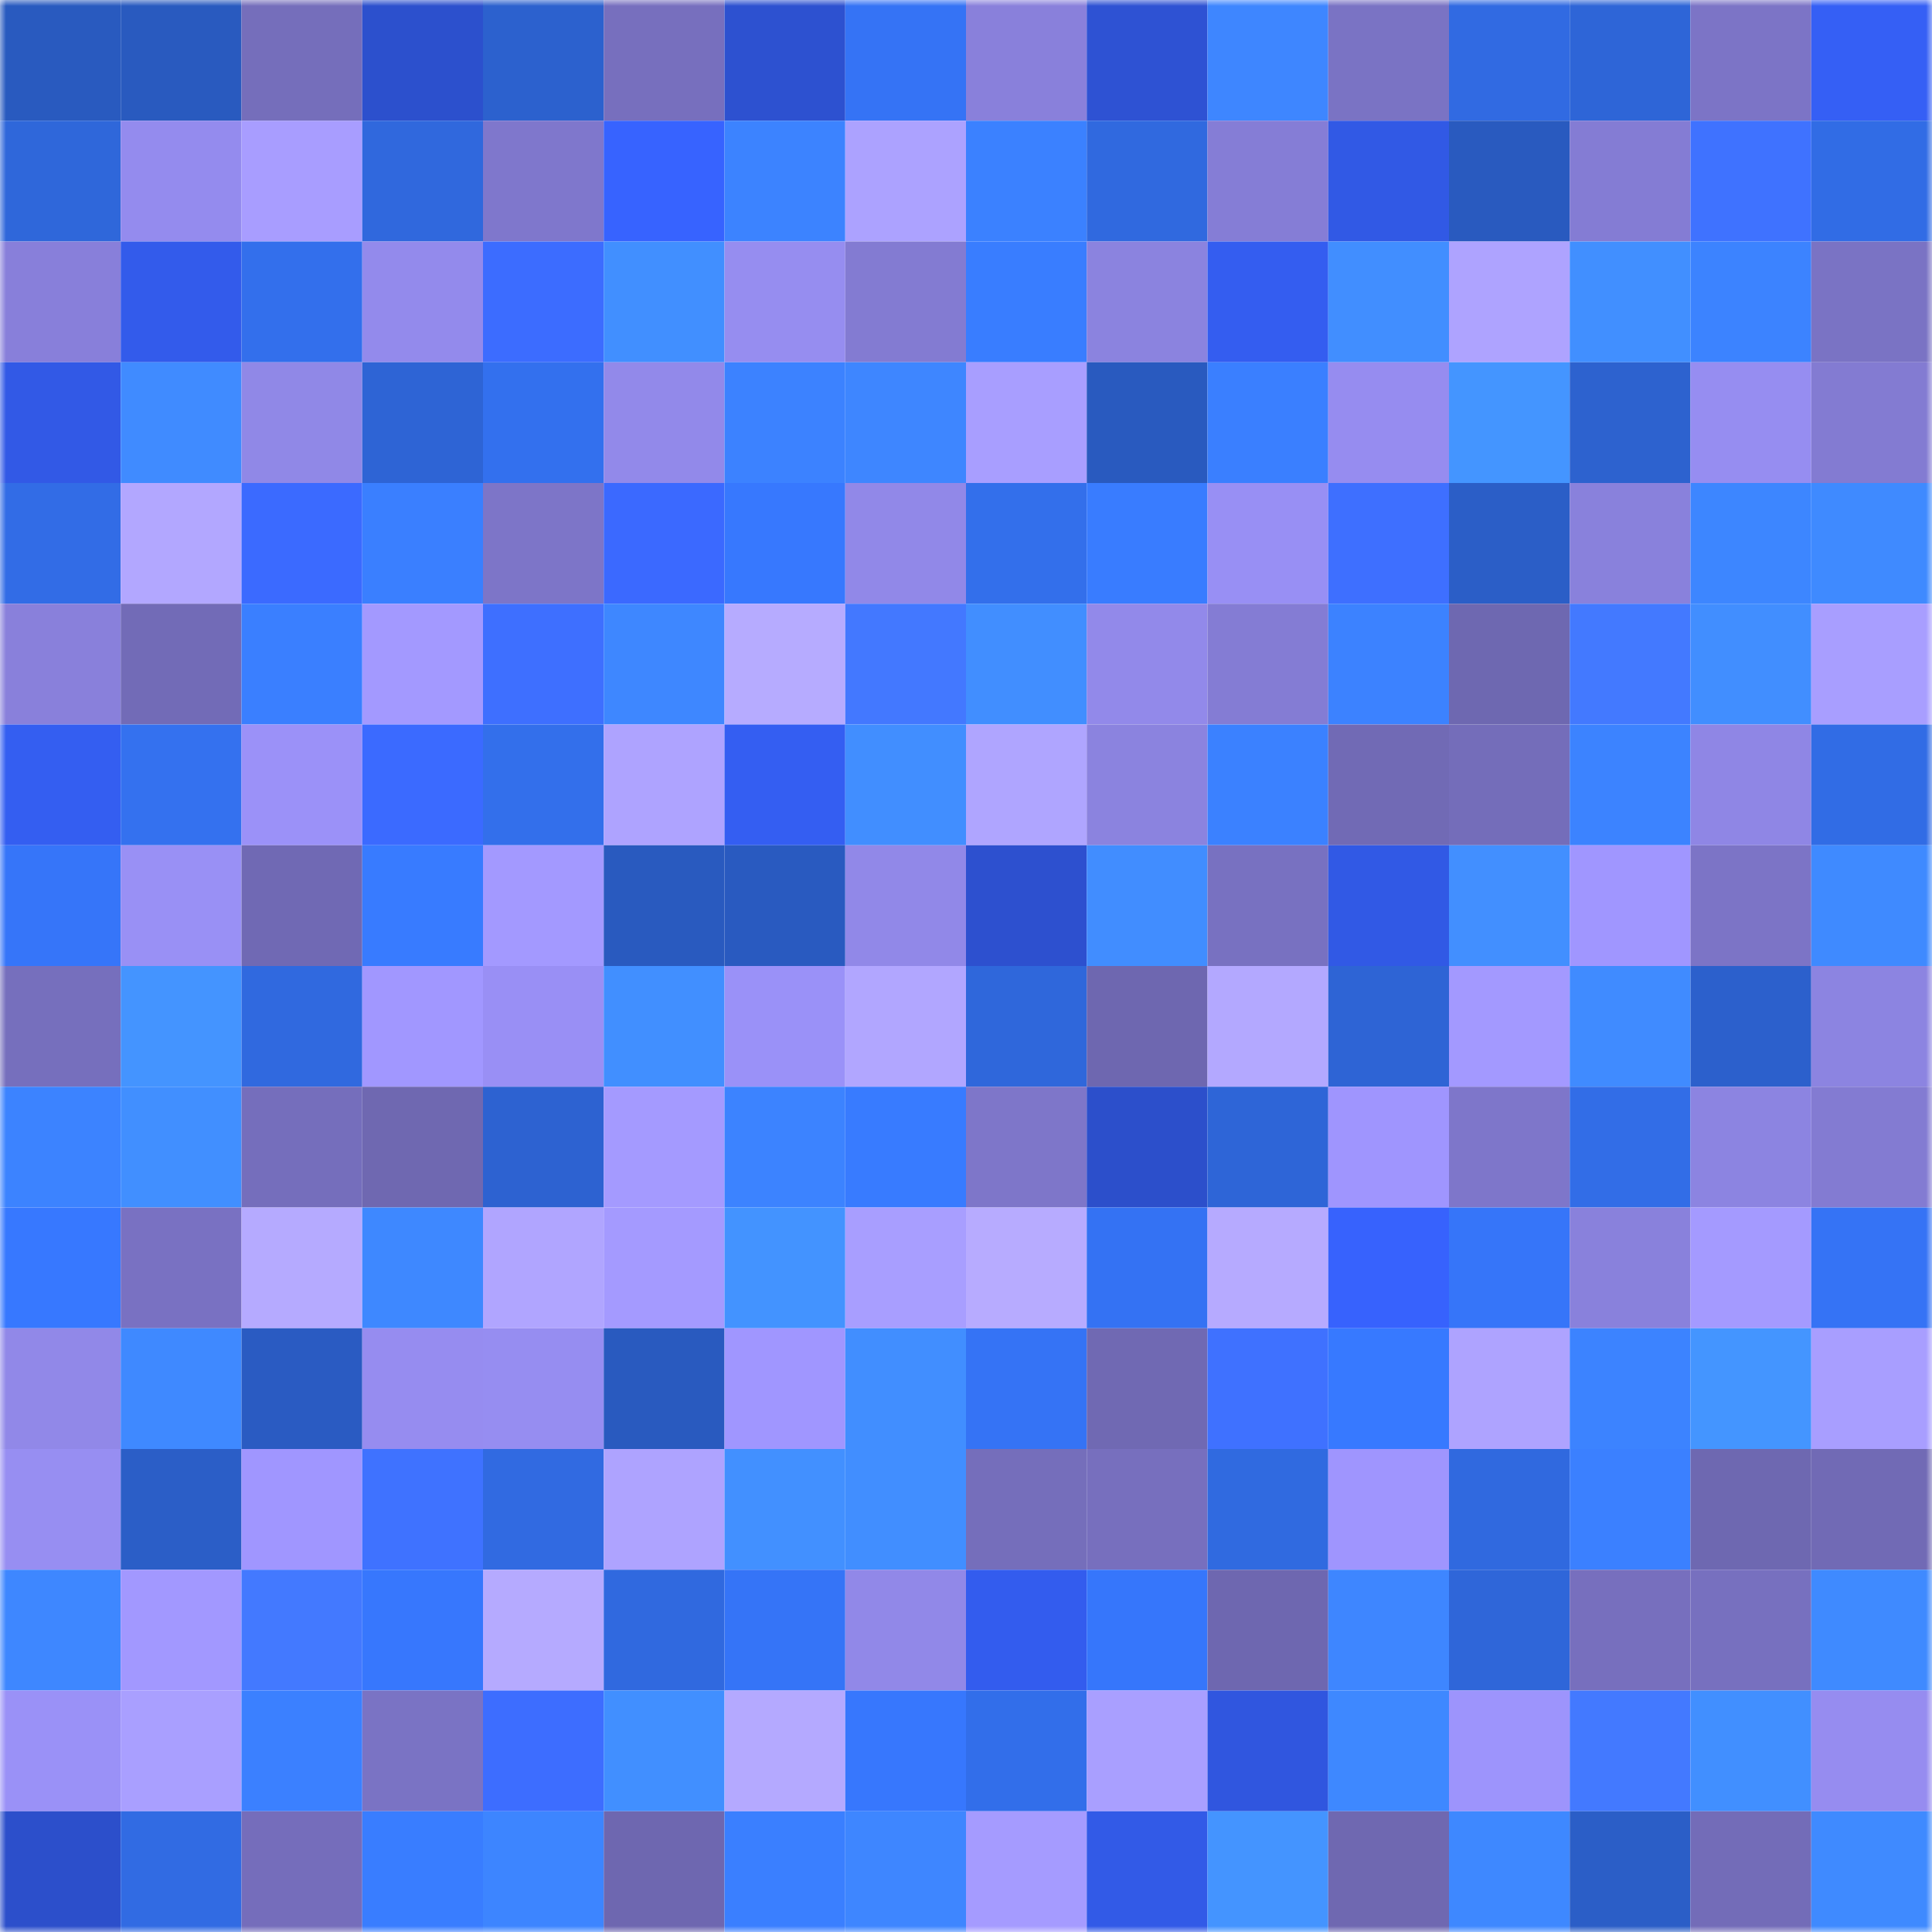 <svg viewBox="0 0 160 160" fill="none" role="img" xmlns="http://www.w3.org/2000/svg" width="240" height="240" name="basenames%2C33331.base.eth"><mask id="1838828462" mask-type="alpha" maskUnits="userSpaceOnUse" x="0" y="0" width="160" height="160"><rect width="160" height="160" fill="#FFFFFF"></rect></mask><g mask="url(#1838828462)"><rect x="0" y="0" width="10" height="10" fill="#295abf"></rect><rect x="10" y="0" width="10" height="10" fill="#295abf"></rect><rect x="20" y="0" width="10" height="10" fill="#756ebb"></rect><rect x="30" y="0" width="10" height="10" fill="#2c50cd"></rect><rect x="40" y="0" width="10" height="10" fill="#2c61ce"></rect><rect x="50" y="0" width="10" height="10" fill="#776fbe"></rect><rect x="60" y="0" width="10" height="10" fill="#2d51d0"></rect><rect x="70" y="0" width="10" height="10" fill="#3573f5"></rect><rect x="80" y="0" width="10" height="10" fill="#8980db"></rect><rect x="90" y="0" width="10" height="10" fill="#2e52d3"></rect><rect x="100" y="0" width="10" height="10" fill="#3e86ff"></rect><rect x="110" y="0" width="10" height="10" fill="#7a73c4"></rect><rect x="120" y="0" width="10" height="10" fill="#316ae2"></rect><rect x="130" y="0" width="10" height="10" fill="#2e65d7"></rect><rect x="140" y="0" width="10" height="10" fill="#7c74c6"></rect><rect x="150" y="0" width="10" height="10" fill="#355ff5"></rect><rect x="0" y="10" width="10" height="10" fill="#2f67da"></rect><rect x="10" y="10" width="10" height="10" fill="#948bee"></rect><rect x="20" y="10" width="10" height="10" fill="#a89dff"></rect><rect x="30" y="10" width="10" height="10" fill="#3068dd"></rect><rect x="40" y="10" width="10" height="10" fill="#7f77cc"></rect><rect x="50" y="10" width="10" height="10" fill="#3763ff"></rect><rect x="60" y="10" width="10" height="10" fill="#3c83ff"></rect><rect x="70" y="10" width="10" height="10" fill="#aca2ff"></rect><rect x="80" y="10" width="10" height="10" fill="#3b81ff"></rect><rect x="90" y="10" width="10" height="10" fill="#3069df"></rect><rect x="100" y="10" width="10" height="10" fill="#857dd6"></rect><rect x="110" y="10" width="10" height="10" fill="#3159e5"></rect><rect x="120" y="10" width="10" height="10" fill="#295abf"></rect><rect x="130" y="10" width="10" height="10" fill="#847cd4"></rect><rect x="140" y="10" width="10" height="10" fill="#3f72ff"></rect><rect x="150" y="10" width="10" height="10" fill="#316ce5"></rect><rect x="0" y="20" width="10" height="10" fill="#887fda"></rect><rect x="10" y="20" width="10" height="10" fill="#335beb"></rect><rect x="20" y="20" width="10" height="10" fill="#336fec"></rect><rect x="30" y="20" width="10" height="10" fill="#938aec"></rect><rect x="40" y="20" width="10" height="10" fill="#3c6cff"></rect><rect x="50" y="20" width="10" height="10" fill="#418fff"></rect><rect x="60" y="20" width="10" height="10" fill="#968df0"></rect><rect x="70" y="20" width="10" height="10" fill="#837bd2"></rect><rect x="80" y="20" width="10" height="10" fill="#397dff"></rect><rect x="90" y="20" width="10" height="10" fill="#8b83df"></rect><rect x="100" y="20" width="10" height="10" fill="#345df0"></rect><rect x="110" y="20" width="10" height="10" fill="#418eff"></rect><rect x="120" y="20" width="10" height="10" fill="#aea3ff"></rect><rect x="130" y="20" width="10" height="10" fill="#418fff"></rect><rect x="140" y="20" width="10" height="10" fill="#3c83ff"></rect><rect x="150" y="20" width="10" height="10" fill="#7a73c4"></rect><rect x="0" y="30" width="10" height="10" fill="#3259e6"></rect><rect x="10" y="30" width="10" height="10" fill="#408bff"></rect><rect x="20" y="30" width="10" height="10" fill="#9088e7"></rect><rect x="30" y="30" width="10" height="10" fill="#2e64d5"></rect><rect x="40" y="30" width="10" height="10" fill="#3370ee"></rect><rect x="50" y="30" width="10" height="10" fill="#9289ea"></rect><rect x="60" y="30" width="10" height="10" fill="#3c82ff"></rect><rect x="70" y="30" width="10" height="10" fill="#3e86ff"></rect><rect x="80" y="30" width="10" height="10" fill="#a89eff"></rect><rect x="90" y="30" width="10" height="10" fill="#295abf"></rect><rect x="100" y="30" width="10" height="10" fill="#3a7fff"></rect><rect x="110" y="30" width="10" height="10" fill="#968cf0"></rect><rect x="120" y="30" width="10" height="10" fill="#4495ff"></rect><rect x="130" y="30" width="10" height="10" fill="#2d62cf"></rect><rect x="140" y="30" width="10" height="10" fill="#968df1"></rect><rect x="150" y="30" width="10" height="10" fill="#837bd2"></rect><rect x="0" y="40" width="10" height="10" fill="#326ce6"></rect><rect x="10" y="40" width="10" height="10" fill="#b2a7ff"></rect><rect x="20" y="40" width="10" height="10" fill="#3b6aff"></rect><rect x="30" y="40" width="10" height="10" fill="#3a7fff"></rect><rect x="40" y="40" width="10" height="10" fill="#7d75c8"></rect><rect x="50" y="40" width="10" height="10" fill="#3b69ff"></rect><rect x="60" y="40" width="10" height="10" fill="#3778fe"></rect><rect x="70" y="40" width="10" height="10" fill="#9188e8"></rect><rect x="80" y="40" width="10" height="10" fill="#336feb"></rect><rect x="90" y="40" width="10" height="10" fill="#397cff"></rect><rect x="100" y="40" width="10" height="10" fill="#988ff4"></rect><rect x="110" y="40" width="10" height="10" fill="#3e6fff"></rect><rect x="120" y="40" width="10" height="10" fill="#2b5ec7"></rect><rect x="130" y="40" width="10" height="10" fill="#8981dc"></rect><rect x="140" y="40" width="10" height="10" fill="#3d86ff"></rect><rect x="150" y="40" width="10" height="10" fill="#3f8aff"></rect><rect x="0" y="50" width="10" height="10" fill="#8980db"></rect><rect x="10" y="50" width="10" height="10" fill="#726bb7"></rect><rect x="20" y="50" width="10" height="10" fill="#3a7fff"></rect><rect x="30" y="50" width="10" height="10" fill="#a399ff"></rect><rect x="40" y="50" width="10" height="10" fill="#3e6fff"></rect><rect x="50" y="50" width="10" height="10" fill="#3e87ff"></rect><rect x="60" y="50" width="10" height="10" fill="#b6abff"></rect><rect x="70" y="50" width="10" height="10" fill="#4378ff"></rect><rect x="80" y="50" width="10" height="10" fill="#418eff"></rect><rect x="90" y="50" width="10" height="10" fill="#9289ea"></rect><rect x="100" y="50" width="10" height="10" fill="#847cd4"></rect><rect x="110" y="50" width="10" height="10" fill="#3c82ff"></rect><rect x="120" y="50" width="10" height="10" fill="#6e68b1"></rect><rect x="130" y="50" width="10" height="10" fill="#4379ff"></rect><rect x="140" y="50" width="10" height="10" fill="#418eff"></rect><rect x="150" y="50" width="10" height="10" fill="#a89eff"></rect><rect x="0" y="60" width="10" height="10" fill="#345ef1"></rect><rect x="10" y="60" width="10" height="10" fill="#3471ef"></rect><rect x="20" y="60" width="10" height="10" fill="#9b91f8"></rect><rect x="30" y="60" width="10" height="10" fill="#3b6aff"></rect><rect x="40" y="60" width="10" height="10" fill="#336feb"></rect><rect x="50" y="60" width="10" height="10" fill="#aea3ff"></rect><rect x="60" y="60" width="10" height="10" fill="#345ef2"></rect><rect x="70" y="60" width="10" height="10" fill="#418eff"></rect><rect x="80" y="60" width="10" height="10" fill="#afa5ff"></rect><rect x="90" y="60" width="10" height="10" fill="#8b83df"></rect><rect x="100" y="60" width="10" height="10" fill="#3b81ff"></rect><rect x="110" y="60" width="10" height="10" fill="#716ab5"></rect><rect x="120" y="60" width="10" height="10" fill="#746dba"></rect><rect x="130" y="60" width="10" height="10" fill="#3c83ff"></rect><rect x="140" y="60" width="10" height="10" fill="#8f86e5"></rect><rect x="150" y="60" width="10" height="10" fill="#316ce5"></rect><rect x="0" y="70" width="10" height="10" fill="#3675f9"></rect><rect x="10" y="70" width="10" height="10" fill="#9990f5"></rect><rect x="20" y="70" width="10" height="10" fill="#7069b4"></rect><rect x="30" y="70" width="10" height="10" fill="#387bff"></rect><rect x="40" y="70" width="10" height="10" fill="#a399ff"></rect><rect x="50" y="70" width="10" height="10" fill="#295abf"></rect><rect x="60" y="70" width="10" height="10" fill="#295ac0"></rect><rect x="70" y="70" width="10" height="10" fill="#9188e8"></rect><rect x="80" y="70" width="10" height="10" fill="#2d50cf"></rect><rect x="90" y="70" width="10" height="10" fill="#418dff"></rect><rect x="100" y="70" width="10" height="10" fill="#7871c1"></rect><rect x="110" y="70" width="10" height="10" fill="#3159e5"></rect><rect x="120" y="70" width="10" height="10" fill="#428fff"></rect><rect x="130" y="70" width="10" height="10" fill="#a096ff"></rect><rect x="140" y="70" width="10" height="10" fill="#7c74c6"></rect><rect x="150" y="70" width="10" height="10" fill="#3f8aff"></rect><rect x="0" y="80" width="10" height="10" fill="#766fbd"></rect><rect x="10" y="80" width="10" height="10" fill="#4494ff"></rect><rect x="20" y="80" width="10" height="10" fill="#3069df"></rect><rect x="30" y="80" width="10" height="10" fill="#a197ff"></rect><rect x="40" y="80" width="10" height="10" fill="#998ff5"></rect><rect x="50" y="80" width="10" height="10" fill="#418fff"></rect><rect x="60" y="80" width="10" height="10" fill="#9a91f8"></rect><rect x="70" y="80" width="10" height="10" fill="#b1a6ff"></rect><rect x="80" y="80" width="10" height="10" fill="#2f67db"></rect><rect x="90" y="80" width="10" height="10" fill="#6e67b0"></rect><rect x="100" y="80" width="10" height="10" fill="#b3a8ff"></rect><rect x="110" y="80" width="10" height="10" fill="#2e64d5"></rect><rect x="120" y="80" width="10" height="10" fill="#a399ff"></rect><rect x="130" y="80" width="10" height="10" fill="#408bff"></rect><rect x="140" y="80" width="10" height="10" fill="#2c60cc"></rect><rect x="150" y="80" width="10" height="10" fill="#8c84e1"></rect><rect x="0" y="90" width="10" height="10" fill="#3c83ff"></rect><rect x="10" y="90" width="10" height="10" fill="#418fff"></rect><rect x="20" y="90" width="10" height="10" fill="#756ebc"></rect><rect x="30" y="90" width="10" height="10" fill="#6f68b1"></rect><rect x="40" y="90" width="10" height="10" fill="#2d62d1"></rect><rect x="50" y="90" width="10" height="10" fill="#a49aff"></rect><rect x="60" y="90" width="10" height="10" fill="#3c83ff"></rect><rect x="70" y="90" width="10" height="10" fill="#387bff"></rect><rect x="80" y="90" width="10" height="10" fill="#7e76c9"></rect><rect x="90" y="90" width="10" height="10" fill="#2c4fcb"></rect><rect x="100" y="90" width="10" height="10" fill="#2e65d7"></rect><rect x="110" y="90" width="10" height="10" fill="#9f95fe"></rect><rect x="120" y="90" width="10" height="10" fill="#7e76ca"></rect><rect x="130" y="90" width="10" height="10" fill="#326de7"></rect><rect x="140" y="90" width="10" height="10" fill="#8c84e1"></rect><rect x="150" y="90" width="10" height="10" fill="#837bd2"></rect><rect x="0" y="100" width="10" height="10" fill="#3778ff"></rect><rect x="10" y="100" width="10" height="10" fill="#7971c2"></rect><rect x="20" y="100" width="10" height="10" fill="#b5aaff"></rect><rect x="30" y="100" width="10" height="10" fill="#3e88ff"></rect><rect x="40" y="100" width="10" height="10" fill="#b0a5ff"></rect><rect x="50" y="100" width="10" height="10" fill="#a49aff"></rect><rect x="60" y="100" width="10" height="10" fill="#4393ff"></rect><rect x="70" y="100" width="10" height="10" fill="#a89eff"></rect><rect x="80" y="100" width="10" height="10" fill="#b7abff"></rect><rect x="90" y="100" width="10" height="10" fill="#3472f3"></rect><rect x="100" y="100" width="10" height="10" fill="#b6aaff"></rect><rect x="110" y="100" width="10" height="10" fill="#3762fd"></rect><rect x="120" y="100" width="10" height="10" fill="#3675f9"></rect><rect x="130" y="100" width="10" height="10" fill="#8981dc"></rect><rect x="140" y="100" width="10" height="10" fill="#a49aff"></rect><rect x="150" y="100" width="10" height="10" fill="#3573f5"></rect><rect x="0" y="110" width="10" height="10" fill="#9188e8"></rect><rect x="10" y="110" width="10" height="10" fill="#3f89ff"></rect><rect x="20" y="110" width="10" height="10" fill="#2a5bc2"></rect><rect x="30" y="110" width="10" height="10" fill="#968cf0"></rect><rect x="40" y="110" width="10" height="10" fill="#968df1"></rect><rect x="50" y="110" width="10" height="10" fill="#295abf"></rect><rect x="60" y="110" width="10" height="10" fill="#a096ff"></rect><rect x="70" y="110" width="10" height="10" fill="#418eff"></rect><rect x="80" y="110" width="10" height="10" fill="#3573f5"></rect><rect x="90" y="110" width="10" height="10" fill="#7069b3"></rect><rect x="100" y="110" width="10" height="10" fill="#3f71ff"></rect><rect x="110" y="110" width="10" height="10" fill="#3779ff"></rect><rect x="120" y="110" width="10" height="10" fill="#aea3ff"></rect><rect x="130" y="110" width="10" height="10" fill="#3c83ff"></rect><rect x="140" y="110" width="10" height="10" fill="#4495ff"></rect><rect x="150" y="110" width="10" height="10" fill="#a89eff"></rect><rect x="0" y="120" width="10" height="10" fill="#978ef2"></rect><rect x="10" y="120" width="10" height="10" fill="#2b5ec7"></rect><rect x="20" y="120" width="10" height="10" fill="#a096ff"></rect><rect x="30" y="120" width="10" height="10" fill="#3f72ff"></rect><rect x="40" y="120" width="10" height="10" fill="#316ae1"></rect><rect x="50" y="120" width="10" height="10" fill="#aea3ff"></rect><rect x="60" y="120" width="10" height="10" fill="#4290ff"></rect><rect x="70" y="120" width="10" height="10" fill="#418eff"></rect><rect x="80" y="120" width="10" height="10" fill="#756ebb"></rect><rect x="90" y="120" width="10" height="10" fill="#776fbe"></rect><rect x="100" y="120" width="10" height="10" fill="#306ae0"></rect><rect x="110" y="120" width="10" height="10" fill="#9f95fe"></rect><rect x="120" y="120" width="10" height="10" fill="#3069df"></rect><rect x="130" y="120" width="10" height="10" fill="#3b80ff"></rect><rect x="140" y="120" width="10" height="10" fill="#6e68b1"></rect><rect x="150" y="120" width="10" height="10" fill="#716ab5"></rect><rect x="0" y="130" width="10" height="10" fill="#3e87ff"></rect><rect x="10" y="130" width="10" height="10" fill="#a298ff"></rect><rect x="20" y="130" width="10" height="10" fill="#4379ff"></rect><rect x="30" y="130" width="10" height="10" fill="#3777fd"></rect><rect x="40" y="130" width="10" height="10" fill="#b5aaff"></rect><rect x="50" y="130" width="10" height="10" fill="#3069df"></rect><rect x="60" y="130" width="10" height="10" fill="#3574f7"></rect><rect x="70" y="130" width="10" height="10" fill="#9188e8"></rect><rect x="80" y="130" width="10" height="10" fill="#335cee"></rect><rect x="90" y="130" width="10" height="10" fill="#3676fb"></rect><rect x="100" y="130" width="10" height="10" fill="#6e67b0"></rect><rect x="110" y="130" width="10" height="10" fill="#3e86ff"></rect><rect x="120" y="130" width="10" height="10" fill="#2f66d9"></rect><rect x="130" y="130" width="10" height="10" fill="#776fbe"></rect><rect x="140" y="130" width="10" height="10" fill="#7770bf"></rect><rect x="150" y="130" width="10" height="10" fill="#3f8aff"></rect><rect x="0" y="140" width="10" height="10" fill="#9a91f7"></rect><rect x="10" y="140" width="10" height="10" fill="#a99fff"></rect><rect x="20" y="140" width="10" height="10" fill="#3b80ff"></rect><rect x="30" y="140" width="10" height="10" fill="#7a73c4"></rect><rect x="40" y="140" width="10" height="10" fill="#3d6dff"></rect><rect x="50" y="140" width="10" height="10" fill="#418fff"></rect><rect x="60" y="140" width="10" height="10" fill="#b4a9ff"></rect><rect x="70" y="140" width="10" height="10" fill="#3777fd"></rect><rect x="80" y="140" width="10" height="10" fill="#326eea"></rect><rect x="90" y="140" width="10" height="10" fill="#a99fff"></rect><rect x="100" y="140" width="10" height="10" fill="#3056df"></rect><rect x="110" y="140" width="10" height="10" fill="#3e88ff"></rect><rect x="120" y="140" width="10" height="10" fill="#9d94fc"></rect><rect x="130" y="140" width="10" height="10" fill="#4379ff"></rect><rect x="140" y="140" width="10" height="10" fill="#418fff"></rect><rect x="150" y="140" width="10" height="10" fill="#968cf0"></rect><rect x="0" y="150" width="10" height="10" fill="#2c4fcb"></rect><rect x="10" y="150" width="10" height="10" fill="#316be3"></rect><rect x="20" y="150" width="10" height="10" fill="#756dbb"></rect><rect x="30" y="150" width="10" height="10" fill="#397dff"></rect><rect x="40" y="150" width="10" height="10" fill="#3d85ff"></rect><rect x="50" y="150" width="10" height="10" fill="#6e67b0"></rect><rect x="60" y="150" width="10" height="10" fill="#3a7fff"></rect><rect x="70" y="150" width="10" height="10" fill="#3e86ff"></rect><rect x="80" y="150" width="10" height="10" fill="#a59bff"></rect><rect x="90" y="150" width="10" height="10" fill="#325ae7"></rect><rect x="100" y="150" width="10" height="10" fill="#4494ff"></rect><rect x="110" y="150" width="10" height="10" fill="#6f68b1"></rect><rect x="120" y="150" width="10" height="10" fill="#3e88ff"></rect><rect x="130" y="150" width="10" height="10" fill="#2b5ec7"></rect><rect x="140" y="150" width="10" height="10" fill="#736cb8"></rect><rect x="150" y="150" width="10" height="10" fill="#3f8aff"></rect></g></svg>